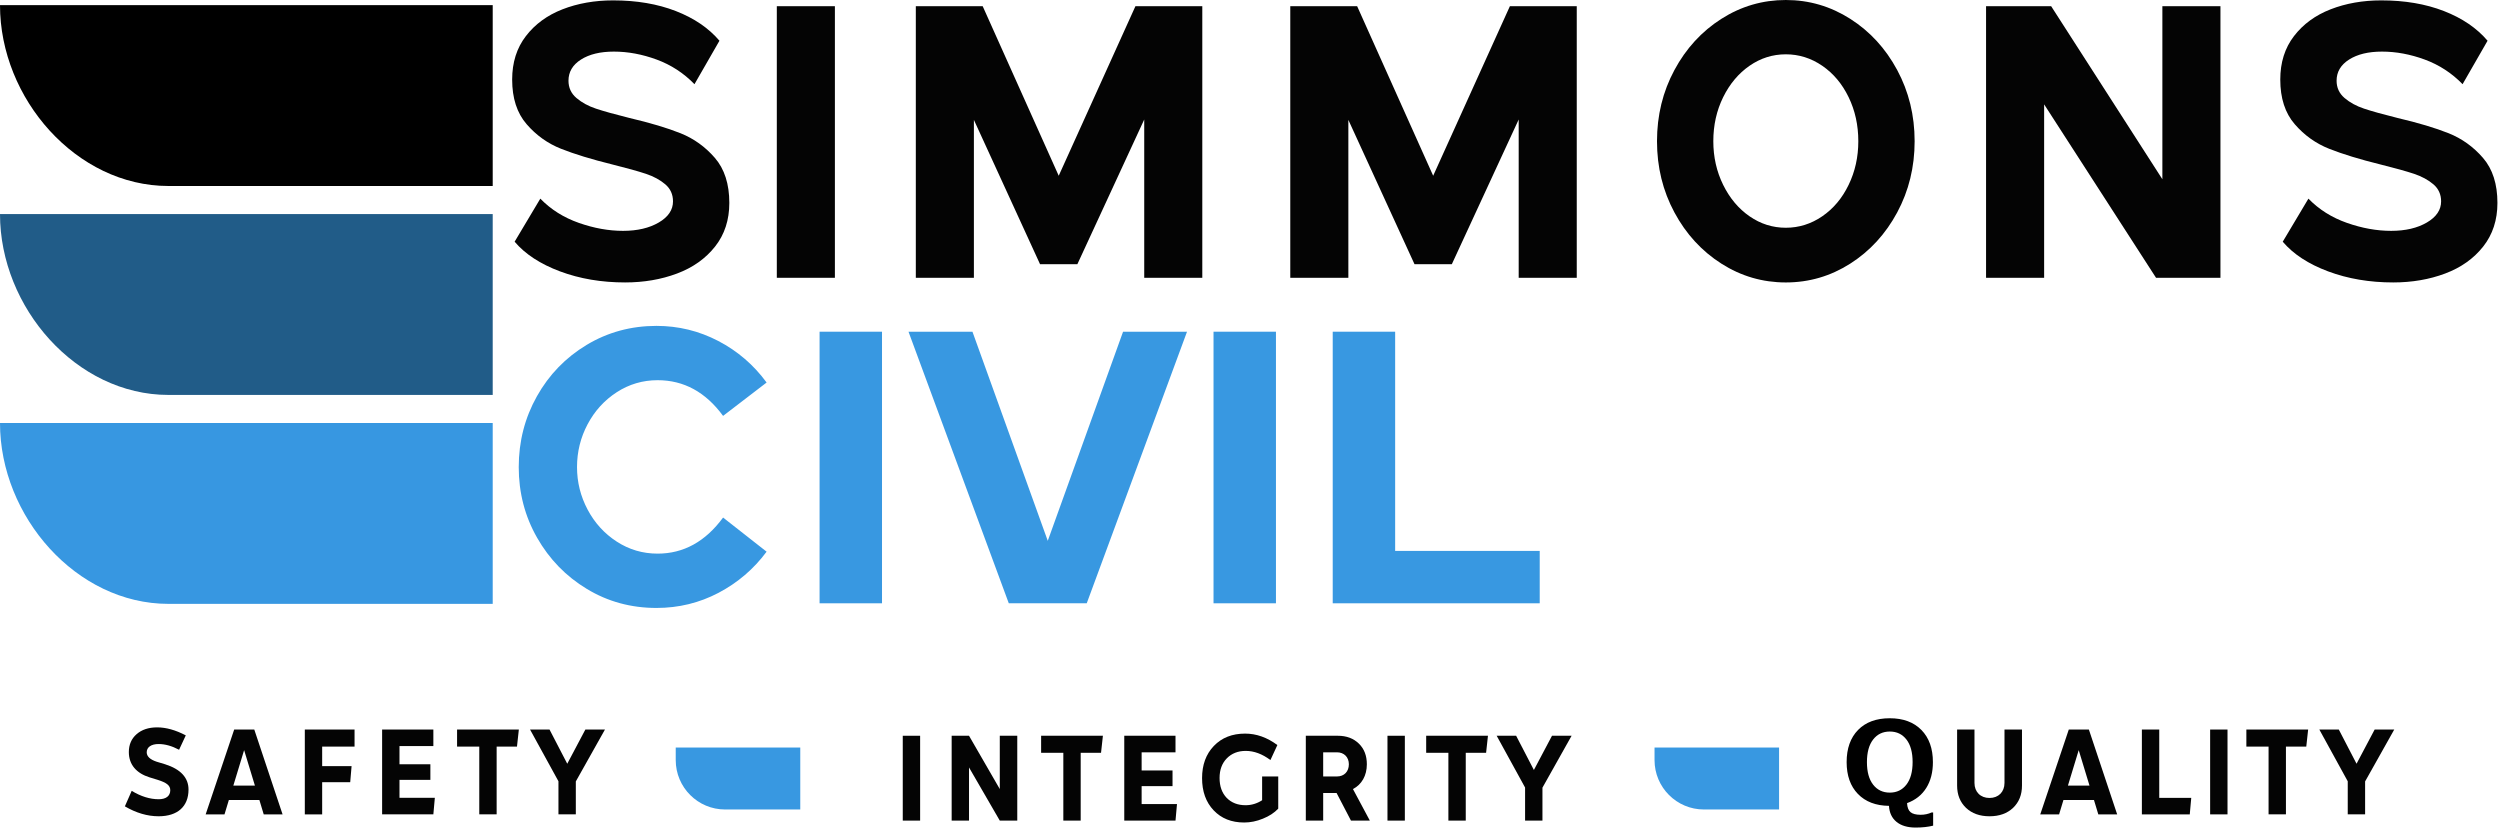 <?xml version="1.0" encoding="UTF-8" standalone="no"?> <svg xmlns="http://www.w3.org/2000/svg" xmlns:xlink="http://www.w3.org/1999/xlink" xmlns:serif="http://www.serif.com/" width="100%" height="100%" viewBox="0 0 911 302" version="1.1" xml:space="preserve" style="fill-rule:evenodd;clip-rule:evenodd;stroke-linejoin:round;stroke-miterlimit:2;"><g id="Layer-1" serif:id="Layer 1"><path d="M179.546,1.868l0,65.908l-118.183,0c-33.521,0 -61.363,-31.816 -61.363,-65.908l179.546,0Z" style="fill-rule:nonzero;"></path><path d="M179.546,78.005l0,65.908l-118.183,0c-33.521,0 -61.363,-31.816 -61.363,-65.908l179.546,0Z" style="fill:#215c88;fill-rule:nonzero;"></path><path d="M179.546,154.14l0,65.909l-118.183,0c-33.521,0 -61.363,-31.817 -61.363,-65.909l179.546,0Z" style="fill:#3797e1;fill-rule:nonzero;"></path><path d="M204.072,98.895c-7.183,-2.687 -12.696,-6.291 -16.542,-10.816l9.359,-15.692c3.85,3.958 8.529,6.904 14.046,8.838c5.512,1.933 10.879,2.9 16.095,2.9c5.213,0 9.555,-1.017 13.017,-3.042c3.463,-2.025 5.192,-4.596 5.192,-7.708c0,-2.542 -0.942,-4.613 -2.821,-6.217c-1.883,-1.604 -4.229,-2.875 -7.054,-3.821c-2.821,-0.937 -6.884,-2.071 -12.184,-3.392c-7.608,-1.883 -13.85,-3.791 -18.72,-5.725c-4.875,-1.933 -9.067,-4.925 -12.571,-8.979c-3.509,-4.05 -5.259,-9.471 -5.259,-16.258c0,-6.221 1.667,-11.5 5.005,-15.833c3.333,-4.338 7.775,-7.588 13.337,-9.755c5.554,-2.166 11.713,-3.254 18.467,-3.254c8.55,0 16.158,1.296 22.825,3.888c6.671,2.591 11.971,6.2 15.904,10.816l-9.104,15.834c-3.934,-4.05 -8.529,-7.042 -13.788,-8.975c-5.258,-1.934 -10.454,-2.9 -15.583,-2.9c-4.958,0 -8.954,0.966 -11.988,2.9c-3.037,1.933 -4.554,4.5 -4.554,7.704c0,2.546 0.963,4.642 2.888,6.292c1.921,1.65 4.291,2.945 7.116,3.887c2.821,0.942 6.88,2.075 12.18,3.396c7.612,1.787 13.829,3.65 18.662,5.579c4.829,1.938 8.996,4.929 12.504,8.979c3.504,4.054 5.259,9.521 5.259,16.4c0,6.221 -1.73,11.525 -5.192,15.909c-3.463,4.379 -8.083,7.658 -13.854,9.825c-5.771,2.166 -12.075,3.25 -18.917,3.25c-8.633,0 -16.542,-1.342 -23.725,-4.03" style="fill:#040404;fill-rule:nonzero;"></path><rect x="283.071" y="2.26" width="21.163" height="98.967" style="fill:#040404;"></rect><path d="M333.727,2.262l24.367,0l27.704,61.784l27.954,-61.784l24.367,0l0,98.967l-21.159,0l0,-57.683l-24.366,52.733l-13.596,0l-24.108,-52.592l0,57.542l-21.163,0l0,-98.967Z" style="fill:#040404;fill-rule:nonzero;"></path><path d="M470.179,2.262l24.367,0l27.704,61.784l27.954,-61.784l24.367,0l0,98.967l-21.158,0l0,-57.683l-24.367,52.733l-13.596,0l-24.108,-52.592l0,57.542l-21.163,0l0,-98.967Z" style="fill:#040404;fill-rule:nonzero;"></path><path d="M664.023,78.821c4.058,-2.779 7.267,-6.596 9.617,-11.454c2.354,-4.855 3.529,-10.155 3.529,-15.905c0,-5.841 -1.175,-11.191 -3.529,-16.045c-2.35,-4.855 -5.559,-8.671 -9.617,-11.455c-4.063,-2.779 -8.488,-4.17 -13.275,-4.17c-4.788,0 -9.192,1.391 -13.208,4.17c-4.021,2.784 -7.225,6.6 -9.621,11.455c-2.392,4.854 -3.588,10.204 -3.588,16.045c0,5.75 1.196,11.05 3.588,15.905c2.396,4.858 5.6,8.675 9.621,11.454c4.016,2.779 8.42,4.171 13.208,4.171c4.787,0 9.212,-1.392 13.275,-4.171m-36.742,17.25c-7.183,-4.575 -12.891,-10.796 -17.121,-18.663c-4.233,-7.871 -6.35,-16.521 -6.35,-25.946c0,-9.425 2.117,-18.07 6.35,-25.941c4.23,-7.871 9.938,-14.092 17.121,-18.663c7.179,-4.571 15.004,-6.858 23.467,-6.858c8.467,0 16.287,2.287 23.471,6.858c7.179,4.571 12.887,10.792 17.121,18.663c4.229,7.871 6.35,16.516 6.35,25.941c0,9.425 -2.121,18.075 -6.35,25.946c-4.234,7.867 -9.942,14.088 -17.121,18.663c-7.184,4.571 -15.004,6.854 -23.471,6.854c-8.463,0 -16.288,-2.283 -23.467,-6.854" style="fill:#040404;fill-rule:nonzero;"></path><path d="M723.719,2.262l23.725,0l40.525,63.055l0,-63.055l21.163,0l0,98.967l-23.471,0l-40.779,-63.2l0,63.2l-21.163,0l0,-98.967Z" style="fill:#040404;fill-rule:nonzero;"></path><path d="M848.371,98.895c-7.183,-2.687 -12.696,-6.291 -16.541,-10.816l9.358,-15.692c3.85,3.958 8.529,6.904 14.046,8.838c5.512,1.933 10.879,2.9 16.096,2.9c5.212,0 9.554,-1.017 13.016,-3.042c3.463,-2.025 5.192,-4.596 5.192,-7.708c0,-2.542 -0.942,-4.613 -2.821,-6.217c-1.883,-1.604 -4.229,-2.875 -7.054,-3.821c-2.821,-0.937 -6.883,-2.071 -12.183,-3.392c-7.609,-1.883 -13.85,-3.791 -18.721,-5.725c-4.875,-1.933 -9.067,-4.925 -12.571,-8.979c-3.508,-4.05 -5.258,-9.471 -5.258,-16.258c0,-6.221 1.666,-11.5 5.004,-15.833c3.333,-4.338 7.775,-7.588 13.337,-9.755c5.554,-2.166 11.713,-3.254 18.467,-3.254c8.55,0 16.158,1.296 22.825,3.888c6.671,2.591 11.971,6.2 15.904,10.816l-9.104,15.834c-3.933,-4.05 -8.529,-7.042 -13.788,-8.975c-5.258,-1.934 -10.454,-2.9 -15.583,-2.9c-4.958,0 -8.954,0.966 -11.987,2.9c-3.038,1.933 -4.555,4.5 -4.555,7.704c0,2.546 0.963,4.642 2.888,6.292c1.921,1.65 4.292,2.945 7.117,3.887c2.82,0.942 6.879,2.075 12.179,3.396c7.612,1.787 13.829,3.65 18.662,5.579c4.829,1.938 8.996,4.929 12.504,8.979c3.505,4.054 5.259,9.521 5.259,16.4c0,6.221 -1.729,11.525 -5.192,15.909c-3.462,4.379 -8.083,7.658 -13.854,9.825c-5.771,2.166 -12.075,3.25 -18.917,3.25c-8.633,0 -16.541,-1.342 -23.725,-4.03" style="fill:#040404;fill-rule:nonzero;"></path><path d="M213.848,214.606c-7.633,-4.613 -13.675,-10.838 -18.133,-18.663c-4.459,-7.816 -6.688,-16.4 -6.688,-25.729c0,-9.333 2.204,-17.929 6.617,-25.804c4.412,-7.867 10.458,-14.108 18.133,-18.733c7.675,-4.613 16.158,-6.925 25.442,-6.925c8,0 15.516,1.841 22.546,5.512c7.033,3.675 12.895,8.721 17.583,15.129l-15.858,12.159c-6.342,-8.671 -14.296,-13.009 -23.855,-13.009c-5.425,0 -10.391,1.467 -14.895,4.384c-4.505,2.925 -8.042,6.812 -10.617,11.666c-2.575,4.854 -3.858,10.063 -3.858,15.621c0,5.467 1.283,10.625 3.858,15.483c2.575,4.855 6.112,8.742 10.617,11.659c4.504,2.925 9.47,4.387 14.895,4.387c9.467,0 17.421,-4.387 23.855,-13.15l15.858,12.442c-4.688,6.317 -10.529,11.308 -17.513,14.987c-6.987,3.675 -14.525,5.513 -22.616,5.513c-9.284,0 -17.742,-2.308 -25.371,-6.929" style="fill:#3898e1;fill-rule:nonzero;"></path><rect x="298.654" y="120.873" width="22.75" height="98.967" style="fill:#3898e1;"></rect><path d="M331.058,120.872l23.304,0l27.442,76.204l27.441,-76.204l23.305,0l-36.542,98.967l-28.404,0l-36.546,-98.967Z" style="fill:#3898e1;fill-rule:nonzero;"></path><rect x="442.208" y="120.873" width="22.75" height="98.967" style="fill:#3898e1;"></rect><path d="M485.644,120.872l22.75,0l0,79.879l52.679,0l0,19.088l-75.429,0l0,-98.967Z" style="fill:#3898e1;fill-rule:nonzero;"></path><path d="M45.505,293.833l2.487,-5.65c3.346,2.038 6.646,3.059 9.855,3.059c2.666,0 4.204,-1.209 4.204,-3.292c0,-1.808 -1.492,-2.783 -4.521,-3.754l-3.029,-0.929c-4.746,-1.484 -7.55,-4.588 -7.55,-9.221c0,-2.692 0.95,-4.867 2.804,-6.492c1.9,-1.667 4.383,-2.5 7.504,-2.5c3.254,0 6.733,0.971 10.442,2.917l-2.442,5.241c-2.621,-1.391 -5.108,-2.087 -7.458,-2.087c-2.713,0 -4.338,1.158 -4.338,3.008c0,1.488 1.221,2.646 3.613,3.434l3.075,0.925c5.696,1.808 8.546,4.912 8.546,9.225c0,6.166 -3.98,9.733 -10.896,9.733c-4.067,0 -8.184,-1.204 -12.296,-3.617" style="fill:#040404;fill-rule:nonzero;"></path><path d="M85.025,286.281l7.867,0l-3.934,-12.933l-3.933,12.933Zm11.075,10.475l-1.583,-5.237l-11.121,0l-1.584,5.237l-6.866,0l10.396,-30.916l7.32,0l10.309,30.916l-6.871,0Z" style="fill:#040404;fill-rule:nonzero;"></path><path d="M129.198,272.052l-11.8,0l0,7.138l10.717,0l-0.496,5.837l-10.221,0l0,11.729l-6.325,0l0,-30.916l18.125,0l0,6.212Z" style="fill:#040404;fill-rule:nonzero;"></path><path d="M145.572,290.729l12.883,0l-0.541,6.025l-18.671,0l0,-30.917l18.671,0l0,6.029l-12.342,0l0,6.625l11.258,0l0,5.704l-11.258,0l0,6.534Z" style="fill:#040404;fill-rule:nonzero;"></path><path d="M189.07,265.839l-0.68,6.212l-7.412,0l0,24.704l-6.329,0l0,-24.704l-8.092,0l0,-6.212l22.513,0Z" style="fill:#040404;fill-rule:nonzero;"></path><path d="M220.45,265.839l-10.621,18.912l0,12.004l-6.329,0l0,-12.054l-10.354,-18.862l7.096,0l6.466,12.471l6.6,-12.471l7.142,0Z" style="fill:#040404;fill-rule:nonzero;"></path><rect x="328.967" y="268.11" width="6.329" height="30.917" style="fill:#040404;"></rect><path d="M364.322,268.111l6.371,0l0,30.917l-6.371,0l-11.212,-19.371l0,19.371l-6.325,0l0,-30.917l6.325,0l11.212,19.421l0,-19.421Z" style="fill:#040404;fill-rule:nonzero;"></path><path d="M401.898,268.111l-0.68,6.213l-7.412,0l0,24.704l-6.329,0l0,-24.704l-8.092,0l0,-6.213l22.512,0Z" style="fill:#040404;fill-rule:nonzero;"></path><path d="M416.011,293.001l12.883,0l-0.541,6.025l-18.671,0l0,-30.916l18.671,0l0,6.029l-12.342,0l0,6.625l11.258,0l0,5.704l-11.258,0l0,6.533Z" style="fill:#040404;fill-rule:nonzero;"></path><path d="M465.474,271.497l-2.529,5.466c-2.984,-2.225 -5.971,-3.333 -8.996,-3.333c-2.85,0 -5.154,0.925 -6.917,2.733c-1.762,1.809 -2.621,4.221 -2.621,7.138c0,3.012 0.859,5.425 2.575,7.229c1.763,1.808 4.071,2.692 6.917,2.692c2.125,0 4.158,-0.605 6.012,-1.813l0,-8.667l5.875,0l0,11.73c-1.445,1.529 -3.3,2.733 -5.604,3.658c-2.262,0.929 -4.521,1.392 -6.825,1.392c-4.612,0 -8.316,-1.484 -11.121,-4.45c-2.804,-2.967 -4.204,-6.855 -4.204,-11.721c0,-4.867 1.446,-8.763 4.292,-11.729c2.896,-3.017 6.692,-4.496 11.396,-4.496c4.112,0 8,1.391 11.75,4.171" style="fill:#040404;fill-rule:nonzero;"></path><path d="M482.167,282.943l5.02,0c2.663,0 4.338,-1.808 4.338,-4.446c0,-2.596 -1.762,-4.358 -4.338,-4.358l-5.02,0l0,8.804Zm-6.329,16.083l0,-30.916l11.662,0c3.213,0 5.742,0.979 7.688,2.879c1.941,1.9 2.891,4.404 2.891,7.508c0,4.125 -1.854,7.367 -5.062,9.038l6.15,11.491l-6.875,0l-5.242,-10.058l-4.883,0l0,10.058l-6.329,0Z" style="fill:#040404;fill-rule:nonzero;"></path><rect x="505.596" y="268.11" width="6.329" height="30.917" style="fill:#040404;"></rect><path d="M542.213,268.111l-0.679,6.213l-7.413,0l0,24.704l-6.329,0l0,-24.704l-8.092,0l0,-6.213l22.513,0Z" style="fill:#040404;fill-rule:nonzero;"></path><path d="M572.69,268.111l-10.621,18.913l0,12.004l-6.329,0l0,-12.054l-10.354,-18.863l7.096,0l6.466,12.471l6.6,-12.471l7.142,0Z" style="fill:#040404;fill-rule:nonzero;"></path><path d="M246.235,272.394l45.384,0l0,22.583l-27.379,0c-9.942,0 -18.005,-8.058 -18.005,-18l0,-4.583Z" style="fill:#3898e1;fill-rule:nonzero;"></path><path d="M602.913,272.394l45.383,0l0,22.583l-27.379,0c-9.942,0 -18.005,-8.058 -18.005,-18l0,-4.583Z" style="fill:#3898e1;fill-rule:nonzero;"></path><path d="M716.424,294.393c-2.171,-2.083 -3.254,-4.775 -3.254,-8.158l0,-20.392l6.329,0l0,19.467c0,3.287 2.216,5.47 5.471,5.47c3.254,0 5.466,-2.183 5.466,-5.47l0,-19.467l6.375,0l0,20.392c0,3.383 -1.083,6.075 -3.254,8.158c-2.171,2.037 -5.017,3.058 -8.587,3.058c-3.525,0 -6.375,-1.021 -8.546,-3.058" style="fill:#040404;fill-rule:nonzero;"></path><path d="M753.549,286.283l7.867,0l-3.933,-12.933l-3.934,12.933Zm11.075,10.475l-1.583,-5.237l-11.121,0l-1.583,5.237l-6.867,0l10.396,-30.916l7.321,0l10.308,30.916l-6.871,0Z" style="fill:#040404;fill-rule:nonzero;"></path><path d="M786.83,290.731l11.662,0l-0.542,6.025l-17.45,0l0,-30.913l6.33,0l0,24.888Z" style="fill:#040404;fill-rule:nonzero;"></path><rect x="805.375" y="265.844" width="6.329" height="30.913" style="fill:#040404;"></rect><path d="M841.088,265.843l-0.679,6.212l-7.413,0l0,24.7l-6.329,0l0,-24.7l-8.092,0l0,-6.212l22.513,0Z" style="fill:#040404;fill-rule:nonzero;"></path><path d="M872.468,265.843l-10.621,18.912l0,12l-6.329,0l0,-12.05l-10.354,-18.862l7.096,0l6.466,12.467l6.6,-12.467l7.142,0Z" style="fill:#040404;fill-rule:nonzero;"></path><path d="M688.645,266.571c-2.542,0 -4.567,0.971 -6.075,2.913c-1.505,1.937 -2.259,4.683 -2.259,8.237c0,3.542 0.754,6.275 2.259,8.209c1.508,1.933 3.533,2.9 6.075,2.9c2.529,0 4.545,-0.975 6.054,-2.917c1.504,-1.95 2.258,-4.688 2.258,-8.213c0,-3.541 -0.75,-6.279 -2.246,-8.216c-1.504,-1.942 -3.525,-2.913 -6.066,-2.913m15.795,34.3c-1.879,0.463 -4.004,0.692 -6.375,0.692c-2.954,0 -5.279,-0.692 -6.97,-2.075c-1.692,-1.383 -2.609,-3.325 -2.75,-5.838c-4.8,-0.054 -8.571,-1.5 -11.317,-4.333c-2.742,-2.833 -4.113,-6.7 -4.113,-11.596c0,-4.979 1.388,-8.887 4.167,-11.729c2.779,-2.837 6.625,-4.262 11.542,-4.262c4.9,0 8.75,1.425 11.541,4.275c2.792,2.845 4.188,6.754 4.188,11.716c0,3.7 -0.808,6.842 -2.429,9.421c-1.621,2.575 -3.95,4.413 -6.992,5.513c0.083,1.558 0.508,2.658 1.267,3.295c0.762,0.638 1.996,0.955 3.7,0.955c1.421,0 2.754,-0.284 4.008,-0.855l0.533,0l0,4.821Z" style="fill-rule:nonzero;"></path></g></svg> 